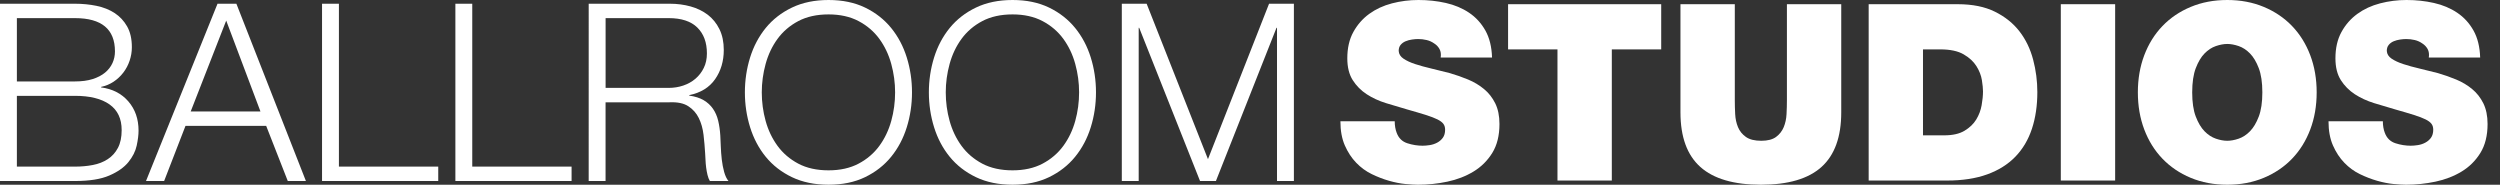 <?xml version="1.0" encoding="utf-8"?>
<!-- Generator: Adobe Illustrator 16.0.3, SVG Export Plug-In . SVG Version: 6.00 Build 0)  -->
<!DOCTYPE svg PUBLIC "-//W3C//DTD SVG 1.1//EN" "http://www.w3.org/Graphics/SVG/1.1/DTD/svg11.dtd">
<svg version="1.1" id="Ebene_1" xmlns="http://www.w3.org/2000/svg" xmlns:xlink="http://www.w3.org/1999/xlink" x="0px" y="0px"
	 width="324.79px" height="24px" viewBox="0 0 324.79 24" enable-background="new 0 0 324.79 24" xml:space="preserve">
<rect x="0" y="0" width="324.79" height="24" fill="#333333" stroke="none"/>
<g>
	<path fill="#FFFFFF" d="M0,0.484h9.742c0.967,0,1.897,0.091,2.791,0.274c0.892,0.183,1.677,0.495,2.354,0.935
		c0.678,0.441,1.22,1.023,1.629,1.742c0.409,0.722,0.614,1.62,0.614,2.694c0,0.603-0.097,1.188-0.291,1.757
		c-0.193,0.571-0.467,1.087-0.822,1.55c-0.355,0.463-0.774,0.855-1.258,1.177c-0.484,0.322-1.027,0.549-1.629,0.677v0.064
		c1.483,0.195,2.667,0.802,3.548,1.824C17.56,14.199,18,15.462,18,16.968c0,0.559-0.081,1.209-0.242,1.951
		c-0.162,0.742-0.521,1.458-1.081,2.146c-0.56,0.688-1.387,1.268-2.484,1.74c-1.097,0.475-2.58,0.711-4.451,0.711H0V0.484z
		 M2.193,10.58h7.549c0.881,0,1.645-0.102,2.291-0.307c0.645-0.204,1.182-0.482,1.613-0.837c0.43-0.356,0.752-0.769,0.967-1.242
		c0.215-0.472,0.323-0.977,0.323-1.516c0-2.882-1.732-4.324-5.194-4.324H2.193V10.58z M2.193,21.646h7.549
		c0.816,0,1.591-0.07,2.322-0.211c0.73-0.139,1.376-0.391,1.936-0.758c0.559-0.365,1-0.854,1.322-1.467
		c0.323-0.613,0.484-1.383,0.484-2.307c0-1.484-0.527-2.596-1.581-3.339c-1.054-0.743-2.548-1.113-4.484-1.113H2.193V21.646z"/>
	<path fill="#FFFFFF" d="M28.259,0.484h2.451l9.033,23.033h-2.355l-2.806-7.162H24.098l-2.775,7.162h-2.355L28.259,0.484z
		 M24.774,14.483h9.064L29.388,2.676L24.774,14.483z"/>
	<path fill="#FFFFFF" d="M41.838,0.484h2.193v21.162h12.904v1.871H41.838V0.484z"/>
	<path fill="#FFFFFF" d="M59.161,0.484h2.193v21.162h12.904v1.871H59.161V0.484z"/>
	<path fill="#FFFFFF" d="M76.483,0.484h10.548c0.947,0,1.845,0.119,2.695,0.354c0.849,0.237,1.589,0.597,2.226,1.081
		c0.633,0.484,1.138,1.108,1.516,1.873c0.375,0.763,0.563,1.661,0.563,2.693c0,1.463-0.377,2.731-1.13,3.807
		c-0.752,1.075-1.87,1.763-3.355,2.064v0.064c0.755,0.106,1.376,0.306,1.872,0.596c0.494,0.29,0.898,0.661,1.209,1.114
		c0.313,0.451,0.539,0.973,0.679,1.563c0.14,0.592,0.231,1.233,0.274,1.922c0.021,0.387,0.042,0.857,0.063,1.418
		c0.021,0.559,0.064,1.123,0.128,1.693c0.067,0.57,0.167,1.107,0.308,1.613s0.329,0.898,0.563,1.178h-2.417
		c-0.131-0.215-0.231-0.479-0.308-0.791c-0.076-0.312-0.134-0.635-0.177-0.968c-0.042-0.333-0.07-0.661-0.082-0.983
		c-0.009-0.323-0.027-0.602-0.046-0.839c-0.046-0.796-0.116-1.602-0.21-2.419c-0.098-0.818-0.301-1.544-0.615-2.178
		c-0.311-0.635-0.761-1.146-1.355-1.532c-0.591-0.389-1.401-0.559-2.436-0.516h-8.322v10.226h-2.193V0.484z M78.676,11.419h8.193
		c0.667,0,1.3-0.102,1.903-0.306c0.603-0.204,1.13-0.5,1.581-0.887c0.454-0.389,0.813-0.854,1.081-1.404
		c0.271-0.548,0.405-1.177,0.405-1.886c0-1.42-0.414-2.538-1.242-3.355c-0.828-0.817-2.071-1.227-3.727-1.227h-8.193V11.419z"/>
	<path fill="#FFFFFF" d="M96.773,12c0-1.568,0.227-3.082,0.677-4.532c0.452-1.451,1.13-2.729,2.032-3.838
		c0.905-1.108,2.039-1.99,3.404-2.646C104.252,0.329,105.838,0,107.644,0c1.807,0,3.387,0.329,4.742,0.983
		c1.355,0.656,2.484,1.538,3.387,2.646s1.58,2.387,2.032,3.838c0.452,1.451,0.678,2.964,0.678,4.532
		c0,1.571-0.226,3.082-0.678,4.533s-1.129,2.732-2.032,3.838c-0.903,1.109-2.032,1.99-3.387,2.646
		c-1.355,0.654-2.935,0.983-4.742,0.983c-1.806,0-3.392-0.329-4.757-0.983c-1.366-0.656-2.5-1.537-3.404-2.646
		c-0.902-1.105-1.58-2.387-2.032-3.838C97,15.081,96.773,13.57,96.773,12z M98.967,12c0,1.27,0.167,2.505,0.5,3.709
		c0.333,1.204,0.85,2.286,1.548,3.243c0.699,0.956,1.597,1.725,2.693,2.307c1.097,0.58,2.408,0.87,3.935,0.87
		c1.506,0,2.807-0.29,3.903-0.87c1.098-0.582,1.995-1.351,2.695-2.307c0.699-0.957,1.214-2.039,1.548-3.243
		c0.333-1.204,0.499-2.439,0.499-3.709c0-1.247-0.166-2.479-0.499-3.693c-0.334-1.215-0.85-2.302-1.548-3.258
		c-0.7-0.956-1.597-1.726-2.695-2.306c-1.096-0.58-2.397-0.871-3.903-0.871c-1.527,0-2.838,0.291-3.935,0.871
		c-1.096,0.58-1.995,1.35-2.693,2.306c-0.699,0.957-1.215,2.043-1.548,3.258C99.134,9.521,98.967,10.753,98.967,12z"/>
	<path fill="#FFFFFF" d="M120.675,12c0-1.568,0.227-3.082,0.678-4.532c0.452-1.451,1.129-2.729,2.032-3.838
		c0.904-1.108,2.039-1.99,3.404-2.646C128.155,0.329,129.741,0,131.547,0c1.807,0,3.387,0.329,4.742,0.983
		c1.354,0.656,2.484,1.538,3.387,2.646s1.58,2.387,2.032,3.838c0.452,1.451,0.678,2.964,0.678,4.532
		c0,1.571-0.226,3.082-0.678,4.533s-1.129,2.732-2.032,3.838c-0.903,1.109-2.033,1.99-3.387,2.646
		c-1.355,0.654-2.936,0.983-4.742,0.983c-1.806,0-3.392-0.329-4.758-0.983c-1.365-0.656-2.5-1.537-3.404-2.646
		c-0.903-1.105-1.581-2.387-2.032-3.838C120.902,15.081,120.675,13.57,120.675,12z M122.869,12c0,1.27,0.167,2.505,0.501,3.709
		s0.85,2.286,1.548,3.243c0.699,0.956,1.597,1.725,2.693,2.307c1.098,0.58,2.409,0.87,3.936,0.87c1.505,0,2.807-0.29,3.903-0.87
		c1.097-0.582,1.994-1.351,2.694-2.307c0.699-0.957,1.215-2.039,1.548-3.243c0.333-1.204,0.5-2.439,0.5-3.709
		c0-1.247-0.166-2.479-0.5-3.693c-0.333-1.215-0.85-2.302-1.548-3.258c-0.7-0.956-1.597-1.726-2.694-2.306
		c-1.096-0.58-2.398-0.871-3.903-0.871c-1.527,0-2.838,0.291-3.936,0.871c-1.096,0.58-1.994,1.35-2.693,2.306
		c-0.699,0.957-1.215,2.043-1.548,3.258S122.869,10.753,122.869,12z"/>
	<path fill="#FFFFFF" d="M145.741,0.484h3.226l7.968,20.193l7.936-20.193h3.226v23.033h-2.194V3.612h-0.065l-7.871,19.904h-2.064
		L148,3.612h-0.066v19.904h-2.193V0.484z"/>
</g>
<g>
	<path fill="#FFFFFF" d="M181.197,15.755c0,0.556,0.085,1.058,0.257,1.507c0.257,0.685,0.717,1.134,1.38,1.348
		c0.663,0.214,1.326,0.321,1.99,0.321c0.277,0,0.587-0.027,0.93-0.08c0.342-0.054,0.663-0.16,0.963-0.321
		c0.299-0.16,0.546-0.374,0.738-0.641c0.192-0.268,0.289-0.616,0.289-1.044c0-0.3-0.075-0.55-0.225-0.754
		c-0.15-0.203-0.407-0.396-0.77-0.578c-0.364-0.181-0.867-0.374-1.508-0.576c-0.642-0.204-1.455-0.444-2.439-0.722
		c-0.898-0.257-1.813-0.529-2.744-0.818c-0.93-0.289-1.765-0.675-2.502-1.155c-0.738-0.482-1.342-1.091-1.813-1.829
		c-0.471-0.738-0.706-1.685-0.706-2.84c0-1.325,0.261-2.465,0.786-3.418c0.524-0.951,1.214-1.736,2.069-2.357
		c0.855-0.619,1.84-1.074,2.952-1.363C181.956,0.145,183.101,0,184.277,0c1.241,0,2.428,0.129,3.563,0.385
		c1.133,0.257,2.138,0.679,3.016,1.268c0.876,0.589,1.583,1.359,2.118,2.311c0.534,0.952,0.823,2.123,0.866,3.514h-6.674
		c0.064-0.428,0.017-0.791-0.144-1.092c-0.16-0.299-0.39-0.546-0.69-0.737c-0.299-0.215-0.631-0.364-0.995-0.449
		s-0.728-0.129-1.09-0.129c-0.236,0-0.503,0.022-0.803,0.064c-0.299,0.043-0.578,0.118-0.834,0.225
		c-0.256,0.107-0.471,0.262-0.642,0.465c-0.171,0.204-0.256,0.465-0.256,0.786c0.021,0.407,0.229,0.744,0.626,1.012
		c0.395,0.268,0.903,0.502,1.523,0.705c0.621,0.203,1.321,0.396,2.102,0.578s1.577,0.38,2.391,0.593
		c0.813,0.236,1.604,0.514,2.375,0.834c0.77,0.321,1.459,0.732,2.069,1.236c0.609,0.502,1.096,1.123,1.46,1.86
		c0.363,0.738,0.546,1.632,0.546,2.679c0,1.498-0.311,2.75-0.931,3.755c-0.621,1.006-1.434,1.813-2.439,2.422
		c-1.006,0.61-2.139,1.049-3.4,1.315c-1.263,0.268-2.535,0.401-3.819,0.401c-0.428,0-0.973-0.032-1.637-0.096
		c-0.662-0.064-1.368-0.204-2.117-0.417c-0.75-0.214-1.498-0.502-2.246-0.867c-0.749-0.362-1.423-0.855-2.022-1.477
		c-0.599-0.619-1.09-1.368-1.476-2.245c-0.385-0.876-0.577-1.925-0.577-3.144H181.197z"/>
	<path fill="#FFFFFF" d="M202.341,6.417h-6.417V0.546h19.893v5.871H209.4v17.037h-7.059V6.417z"/>
	<path fill="#FFFFFF" d="M239.207,14.6c0,3.188-0.855,5.551-2.566,7.091S232.309,24,228.78,24c-3.53,0-6.155-0.77-7.877-2.31
		c-1.723-1.54-2.584-3.903-2.584-7.091V0.546h7.06v12.48c0,0.578,0.016,1.177,0.048,1.797c0.032,0.621,0.155,1.188,0.369,1.7
		c0.214,0.515,0.556,0.937,1.026,1.268c0.471,0.332,1.134,0.498,1.989,0.498c0.835,0,1.476-0.166,1.926-0.498
		c0.448-0.331,0.78-0.753,0.995-1.268c0.213-0.513,0.336-1.079,0.368-1.7c0.032-0.62,0.048-1.219,0.048-1.797V0.546h7.059V14.6z"/>
	<path fill="#FFFFFF" d="M242.77,0.546h11.582c1.903,0,3.515,0.326,4.83,0.979c1.314,0.653,2.377,1.507,3.193,2.567
		c0.813,1.058,1.398,2.278,1.762,3.657c0.365,1.38,0.546,2.786,0.546,4.22c0,1.753-0.235,3.342-0.704,4.764
		c-0.473,1.423-1.188,2.631-2.152,3.626c-0.961,0.995-2.181,1.76-3.657,2.295c-1.474,0.534-3.207,0.801-5.196,0.801H242.77V0.546z
		 M249.828,17.583h2.758c1.091,0,1.969-0.198,2.633-0.594c0.66-0.396,1.172-0.883,1.525-1.46c0.35-0.578,0.585-1.197,0.703-1.86
		c0.117-0.663,0.176-1.262,0.176-1.798c0-0.363-0.045-0.851-0.143-1.459c-0.098-0.61-0.332-1.214-0.707-1.813
		c-0.373-0.6-0.929-1.112-1.669-1.54c-0.736-0.428-1.746-0.643-3.031-0.643h-2.245V17.583z"/>
	<path fill="#FFFFFF" d="M267.732,0.546h7.059v22.908h-7.059V0.546z"/>
	<path fill="#FFFFFF" d="M277.742,12c0-1.754,0.279-3.363,0.834-4.828c0.557-1.465,1.342-2.729,2.359-3.786
		c1.016-1.061,2.24-1.889,3.674-2.488C286.041,0.3,287.625,0,289.357,0s3.314,0.3,4.748,0.897c1.434,0.6,2.658,1.428,3.674,2.488
		c1.017,1.058,1.803,2.321,2.358,3.786s0.836,3.074,0.836,4.828s-0.28,3.364-0.836,4.829c-0.556,1.466-1.342,2.728-2.358,3.786
		c-1.016,1.06-2.24,1.888-3.674,2.487C292.672,23.7,291.09,24,289.357,24s-3.316-0.3-4.748-0.897
		c-1.434-0.6-2.658-1.428-3.674-2.487c-1.018-1.059-1.803-2.32-2.359-3.786C278.021,15.364,277.742,13.754,277.742,12z M284.802,12
		c0,1.283,0.154,2.332,0.464,3.145c0.311,0.813,0.69,1.449,1.14,1.909c0.45,0.461,0.94,0.78,1.477,0.963
		c0.534,0.183,1.026,0.272,1.476,0.272s0.94-0.09,1.477-0.272c0.534-0.183,1.025-0.502,1.475-0.963c0.45-0.46,0.83-1.096,1.14-1.909
		c0.311-0.813,0.466-1.861,0.466-3.145s-0.155-2.332-0.466-3.145c-0.31-0.812-0.689-1.449-1.14-1.909
		c-0.449-0.459-0.94-0.78-1.475-0.963c-0.536-0.181-1.027-0.272-1.477-0.272s-0.941,0.092-1.476,0.272
		c-0.536,0.183-1.026,0.504-1.477,0.963c-0.449,0.46-0.829,1.098-1.14,1.909C284.956,9.668,284.802,10.717,284.802,12z"/>
	<path fill="#FFFFFF" d="M309.571,15.755c0,0.556,0.085,1.058,0.257,1.507c0.256,0.685,0.717,1.134,1.379,1.348
		s1.326,0.321,1.989,0.321c0.278,0,0.589-0.027,0.931-0.08c0.342-0.054,0.664-0.16,0.963-0.321c0.3-0.16,0.545-0.374,0.738-0.641
		c0.191-0.268,0.288-0.616,0.288-1.044c0-0.3-0.075-0.55-0.224-0.754c-0.15-0.203-0.406-0.396-0.77-0.578
		c-0.365-0.181-0.867-0.374-1.51-0.576c-0.641-0.204-1.455-0.444-2.438-0.722c-0.898-0.257-1.813-0.529-2.744-0.818
		c-0.93-0.289-1.764-0.675-2.502-1.155c-0.738-0.482-1.343-1.091-1.813-1.829c-0.471-0.738-0.706-1.685-0.706-2.84
		c0-1.325,0.262-2.465,0.785-3.418c0.524-0.951,1.215-1.736,2.071-2.357c0.854-0.619,1.838-1.074,2.951-1.363
		C310.33,0.145,311.475,0,312.651,0c1.24,0,2.428,0.129,3.562,0.385c1.135,0.257,2.139,0.679,3.016,1.268s1.584,1.359,2.117,2.311
		c0.535,0.952,0.824,2.123,0.867,3.514h-6.674c0.064-0.428,0.016-0.791-0.144-1.092c-0.161-0.299-0.392-0.546-0.69-0.737
		c-0.301-0.215-0.631-0.364-0.994-0.449c-0.364-0.085-0.728-0.129-1.092-0.129c-0.234,0-0.502,0.022-0.802,0.064
		c-0.3,0.043-0.578,0.118-0.835,0.225c-0.256,0.107-0.471,0.262-0.641,0.465c-0.172,0.204-0.258,0.465-0.258,0.786
		c0.021,0.407,0.23,0.744,0.627,1.012c0.395,0.268,0.902,0.502,1.523,0.705s1.32,0.396,2.102,0.578
		c0.779,0.182,1.578,0.38,2.391,0.593c0.813,0.236,1.604,0.514,2.373,0.834c0.771,0.321,1.461,0.732,2.07,1.236
		c0.609,0.502,1.096,1.123,1.46,1.86c0.363,0.738,0.546,1.632,0.546,2.679c0,1.498-0.311,2.75-0.931,3.755
		c-0.621,1.006-1.433,1.813-2.438,2.422c-1.006,0.61-2.14,1.049-3.402,1.315C315.143,23.866,313.87,24,312.588,24
		c-0.43,0-0.975-0.032-1.638-0.096c-0.662-0.064-1.368-0.204-2.118-0.417c-0.748-0.214-1.496-0.502-2.245-0.867
		c-0.749-0.362-1.423-0.855-2.021-1.477c-0.6-0.619-1.092-1.368-1.477-2.245c-0.385-0.876-0.578-1.925-0.578-3.144H309.571z"/>
</g>
</svg>
